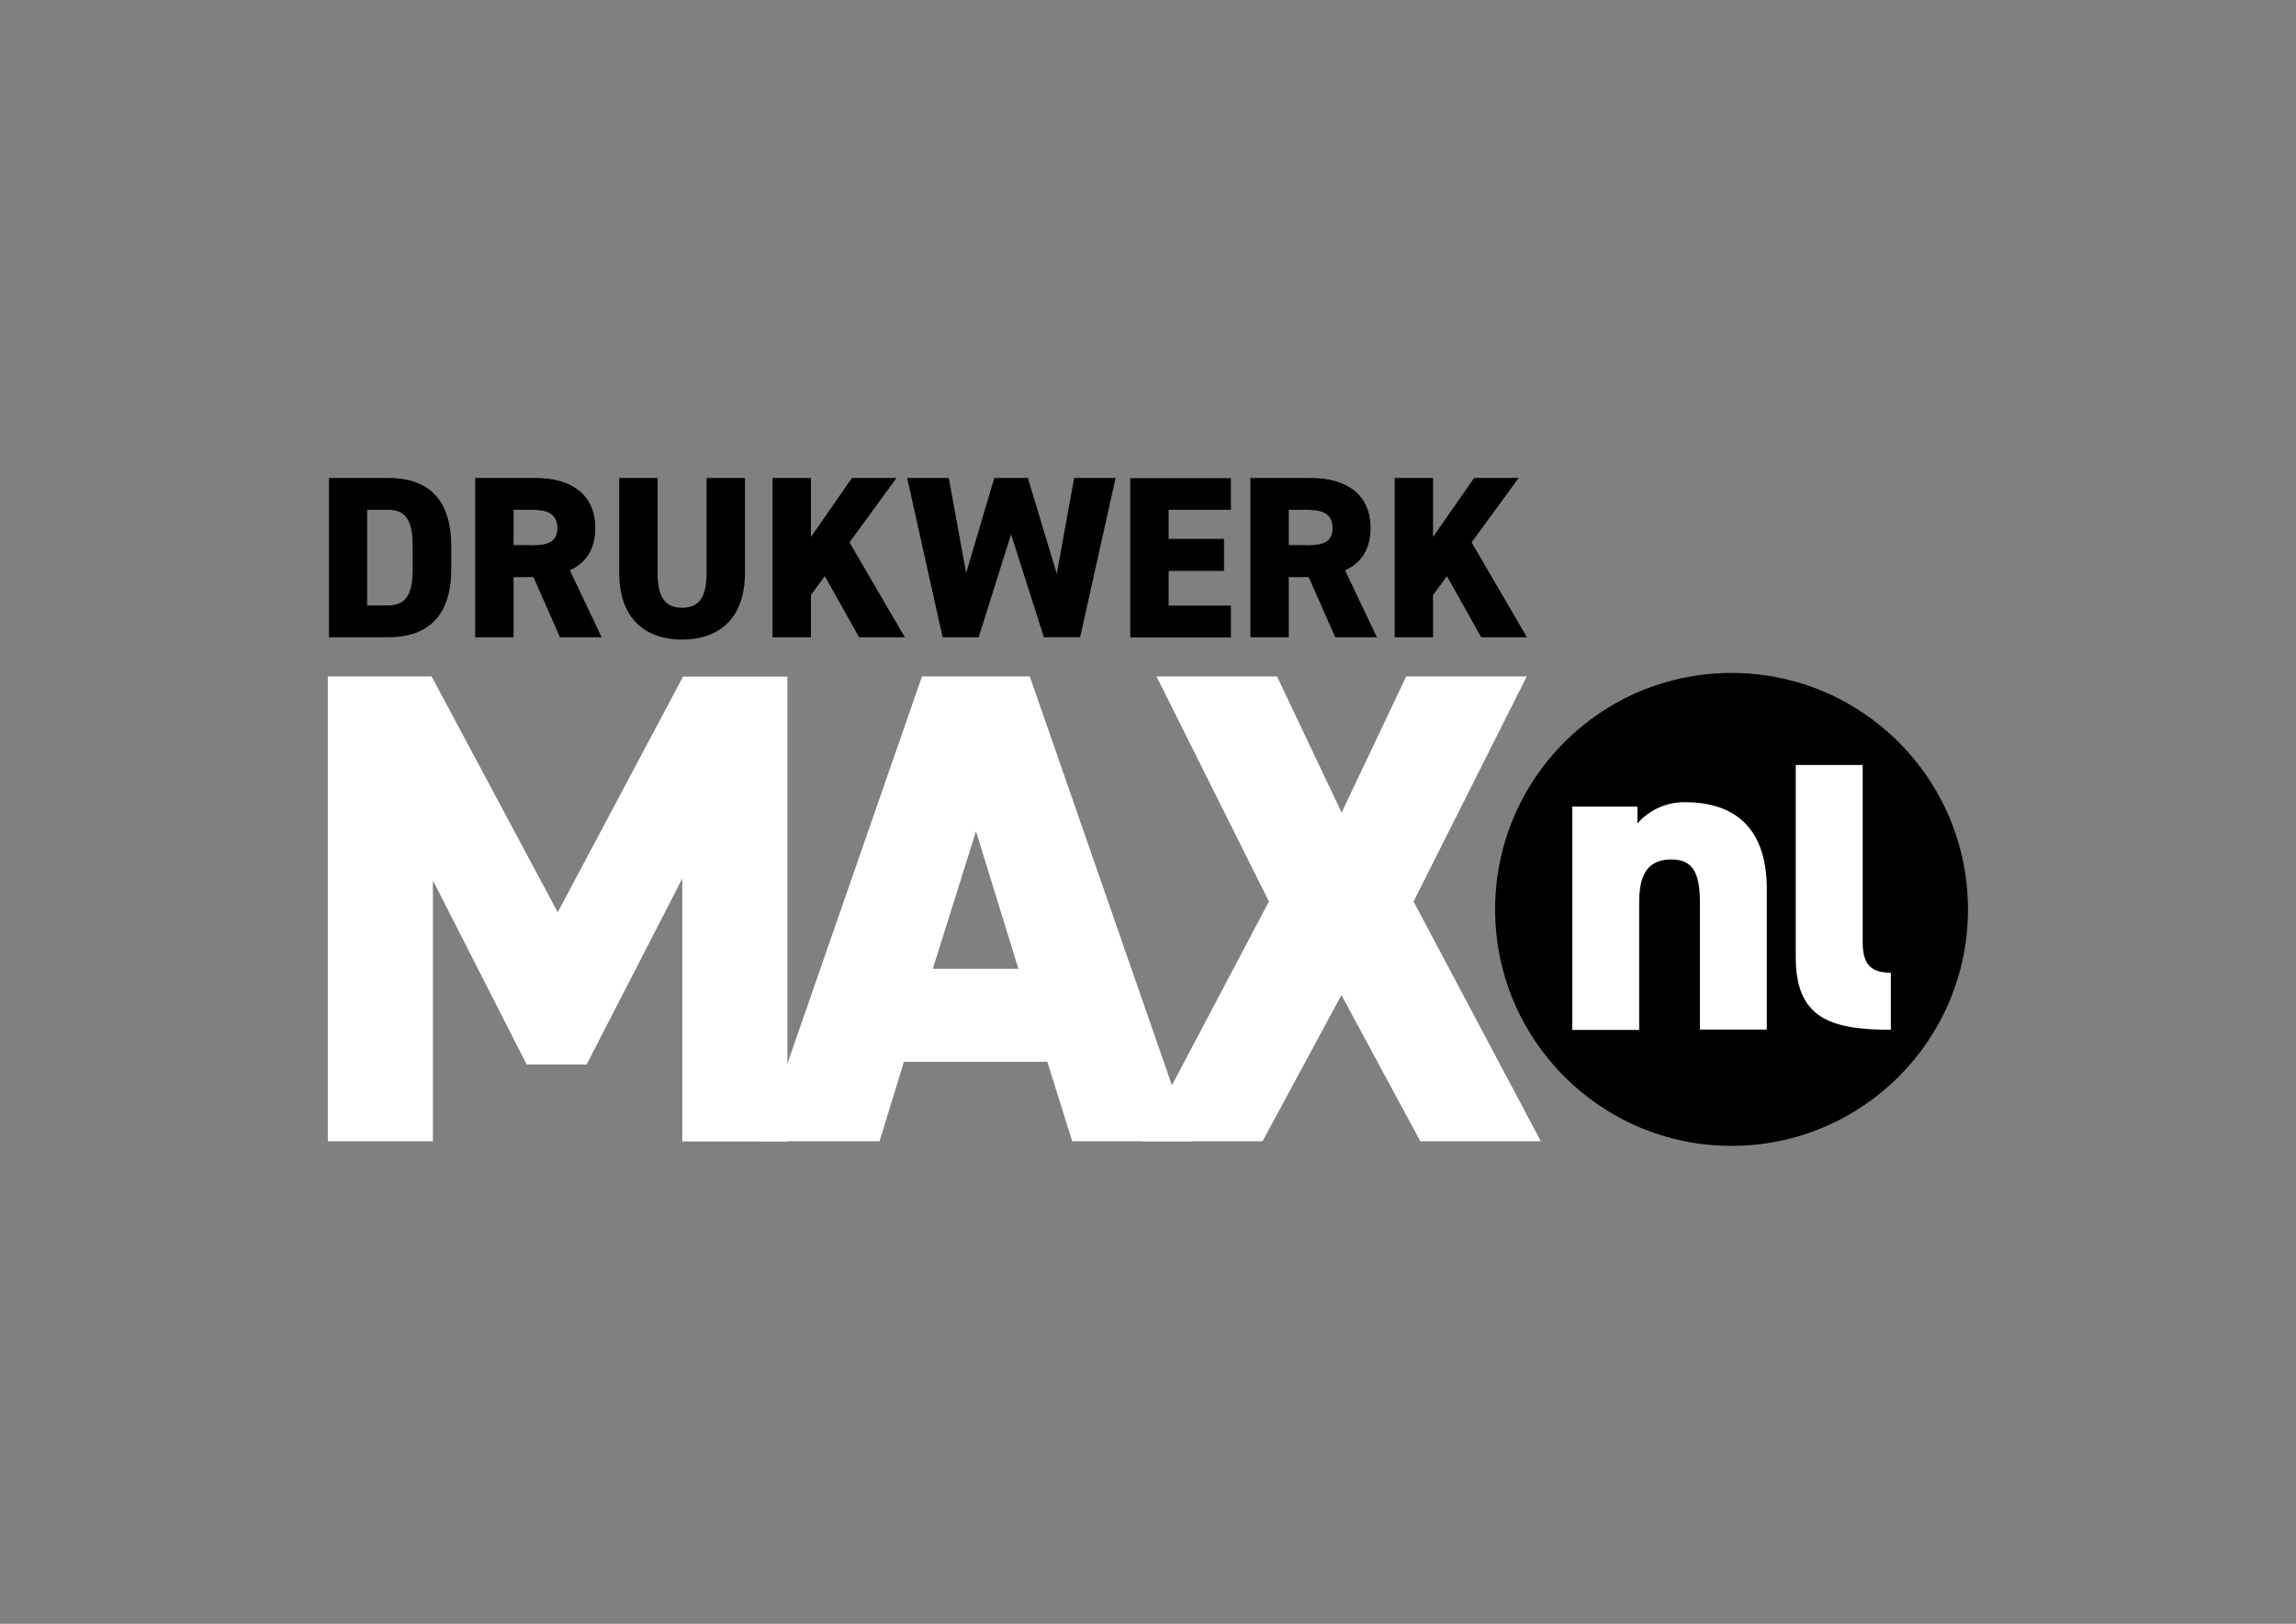 <?xml version="1.0" encoding="utf-8"?>
<!-- Generator: Adobe Illustrator 27.8.0, SVG Export Plug-In . SVG Version: 6.00 Build 0)  -->
<svg version="1.1" id="Laag_1" xmlns="http://www.w3.org/2000/svg" xmlns:xlink="http://www.w3.org/1999/xlink" x="0px" y="0px"
	 viewBox="0 0 1190.6 841.9" style="enable-background:new 0 0 1190.6 841.9;" xml:space="preserve">
<rect x="0" y="0" width="1190.6" height="841.9" fill="#808080" stroke="none"/>
<style type="text/css">
	.st0{fill:#FFFFFF;}
</style>
<g>
	<path class="st0" d="M289.2,473l65-122.2h54.1v241h-54.5V455.5l-49.6,96.4h-31.1l-48.6-95.4v135.2h-54.5v-241h53.8L289.2,473z"/>
	<path class="st0" d="M394.3,591.7l83.8-241H534l83.8,241H556l-12.9-41.2h-74.4l-12.6,41.2H394.3z M483.7,502.3h44.4l-22-71.3
		L483.7,502.3z"/>
	<path class="st0" d="M592.4,591.7L658,467.4l-58.3-116.7h62.5l33.5,70.6l33.5-70.6h62.5l-58.7,116.7l66,124.3h-62.5l-40.9-75.8
		l-40.9,75.8H592.4z"/>
</g>
<g>
	<path d="M170.6,330.4v-82.6h30.8c18.8,0,32.6,9.2,32.6,35.3v12c0,25.9-13.8,35.3-32.6,35.3H170.6z M214,295.1v-12
		c0-11.1-2.4-18.8-12.7-18.8h-10.9v49.6h10.9C211.6,313.9,214,306.3,214,295.1z"/>
	<path d="M290.4,330.4l-13.8-31.2h-10.3v31.2h-19.9v-82.6h31.1c19,0,31.2,8.7,31.2,26c0,10.8-4.8,18.1-13.2,21.9l16.5,34.7H290.4z
		 M275.2,282.7c8,0,13.8-1.1,13.8-8.9c0-7.9-5.7-9.5-13.8-9.5h-8.9v18.3H275.2z"/>
	<path d="M386.3,247.8V297c0,24.4-14.2,34.6-32.6,34.6c-18.3,0-32.6-10.2-32.6-34.5v-49.3H341v49.3c0,12.1,3.6,18,12.7,18
		c9.1,0,12.7-5.9,12.7-18v-49.3H386.3z"/>
	<path d="M445.5,330.4l-17.8-31.7l-7.2,9.8v21.9h-19.9v-82.6h19.9v30.6l21.3-30.6h23.1l-24.4,33.4l28.7,49.2H445.5z"/>
	<path d="M507.5,330.4h-18.7l-18.4-82.6H492l9,49.3l14.6-49.3h17.4l15,49.7l9-49.7h21.5l-18.4,82.6h-18.8L524.3,277L507.5,330.4z"/>
	<path d="M638.3,247.8v16.5H606v15.1h28.7V296H606v18h32.3v16.5h-52.2v-82.6H638.3z"/>
	<path d="M692.4,330.4l-13.8-31.2h-10.3v31.2h-19.9v-82.6h31.1c19,0,31.2,8.7,31.2,26c0,10.8-4.8,18.1-13.2,21.9l16.5,34.7H692.4z
		 M677.2,282.7c8,0,13.8-1.1,13.8-8.9c0-7.9-5.7-9.5-13.8-9.5h-8.9v18.3H677.2z"/>
	<path d="M768.1,330.4l-17.8-31.7l-7.2,9.8v21.9h-19.9v-82.6h19.9v30.6l21.3-30.6h23.1l-24.4,33.4l28.7,49.2H768.1z"/>
</g>
<circle cx="897.9" cy="471.5" r="122.6"/>
<g>
	<path class="st0" d="M815.3,418.2h33.8v8.8c3.7-4.6,12.3-11.1,24.5-11.1c22.7,0,42.6,10.2,42.6,45.3v72.6h-34.7V468
		c0-15.5-3.7-22.4-14.8-22.4c-12,0-16.7,7.4-16.7,22.2v66.2h-34.7V418.2z"/>
	<path class="st0" d="M931.2,396.6h34.7v92c0,12.5,5.3,15.7,14.6,15.7v29.6c-32.2,0-49.3-6.5-49.3-37.7V396.6z"/>
</g>
</svg>
